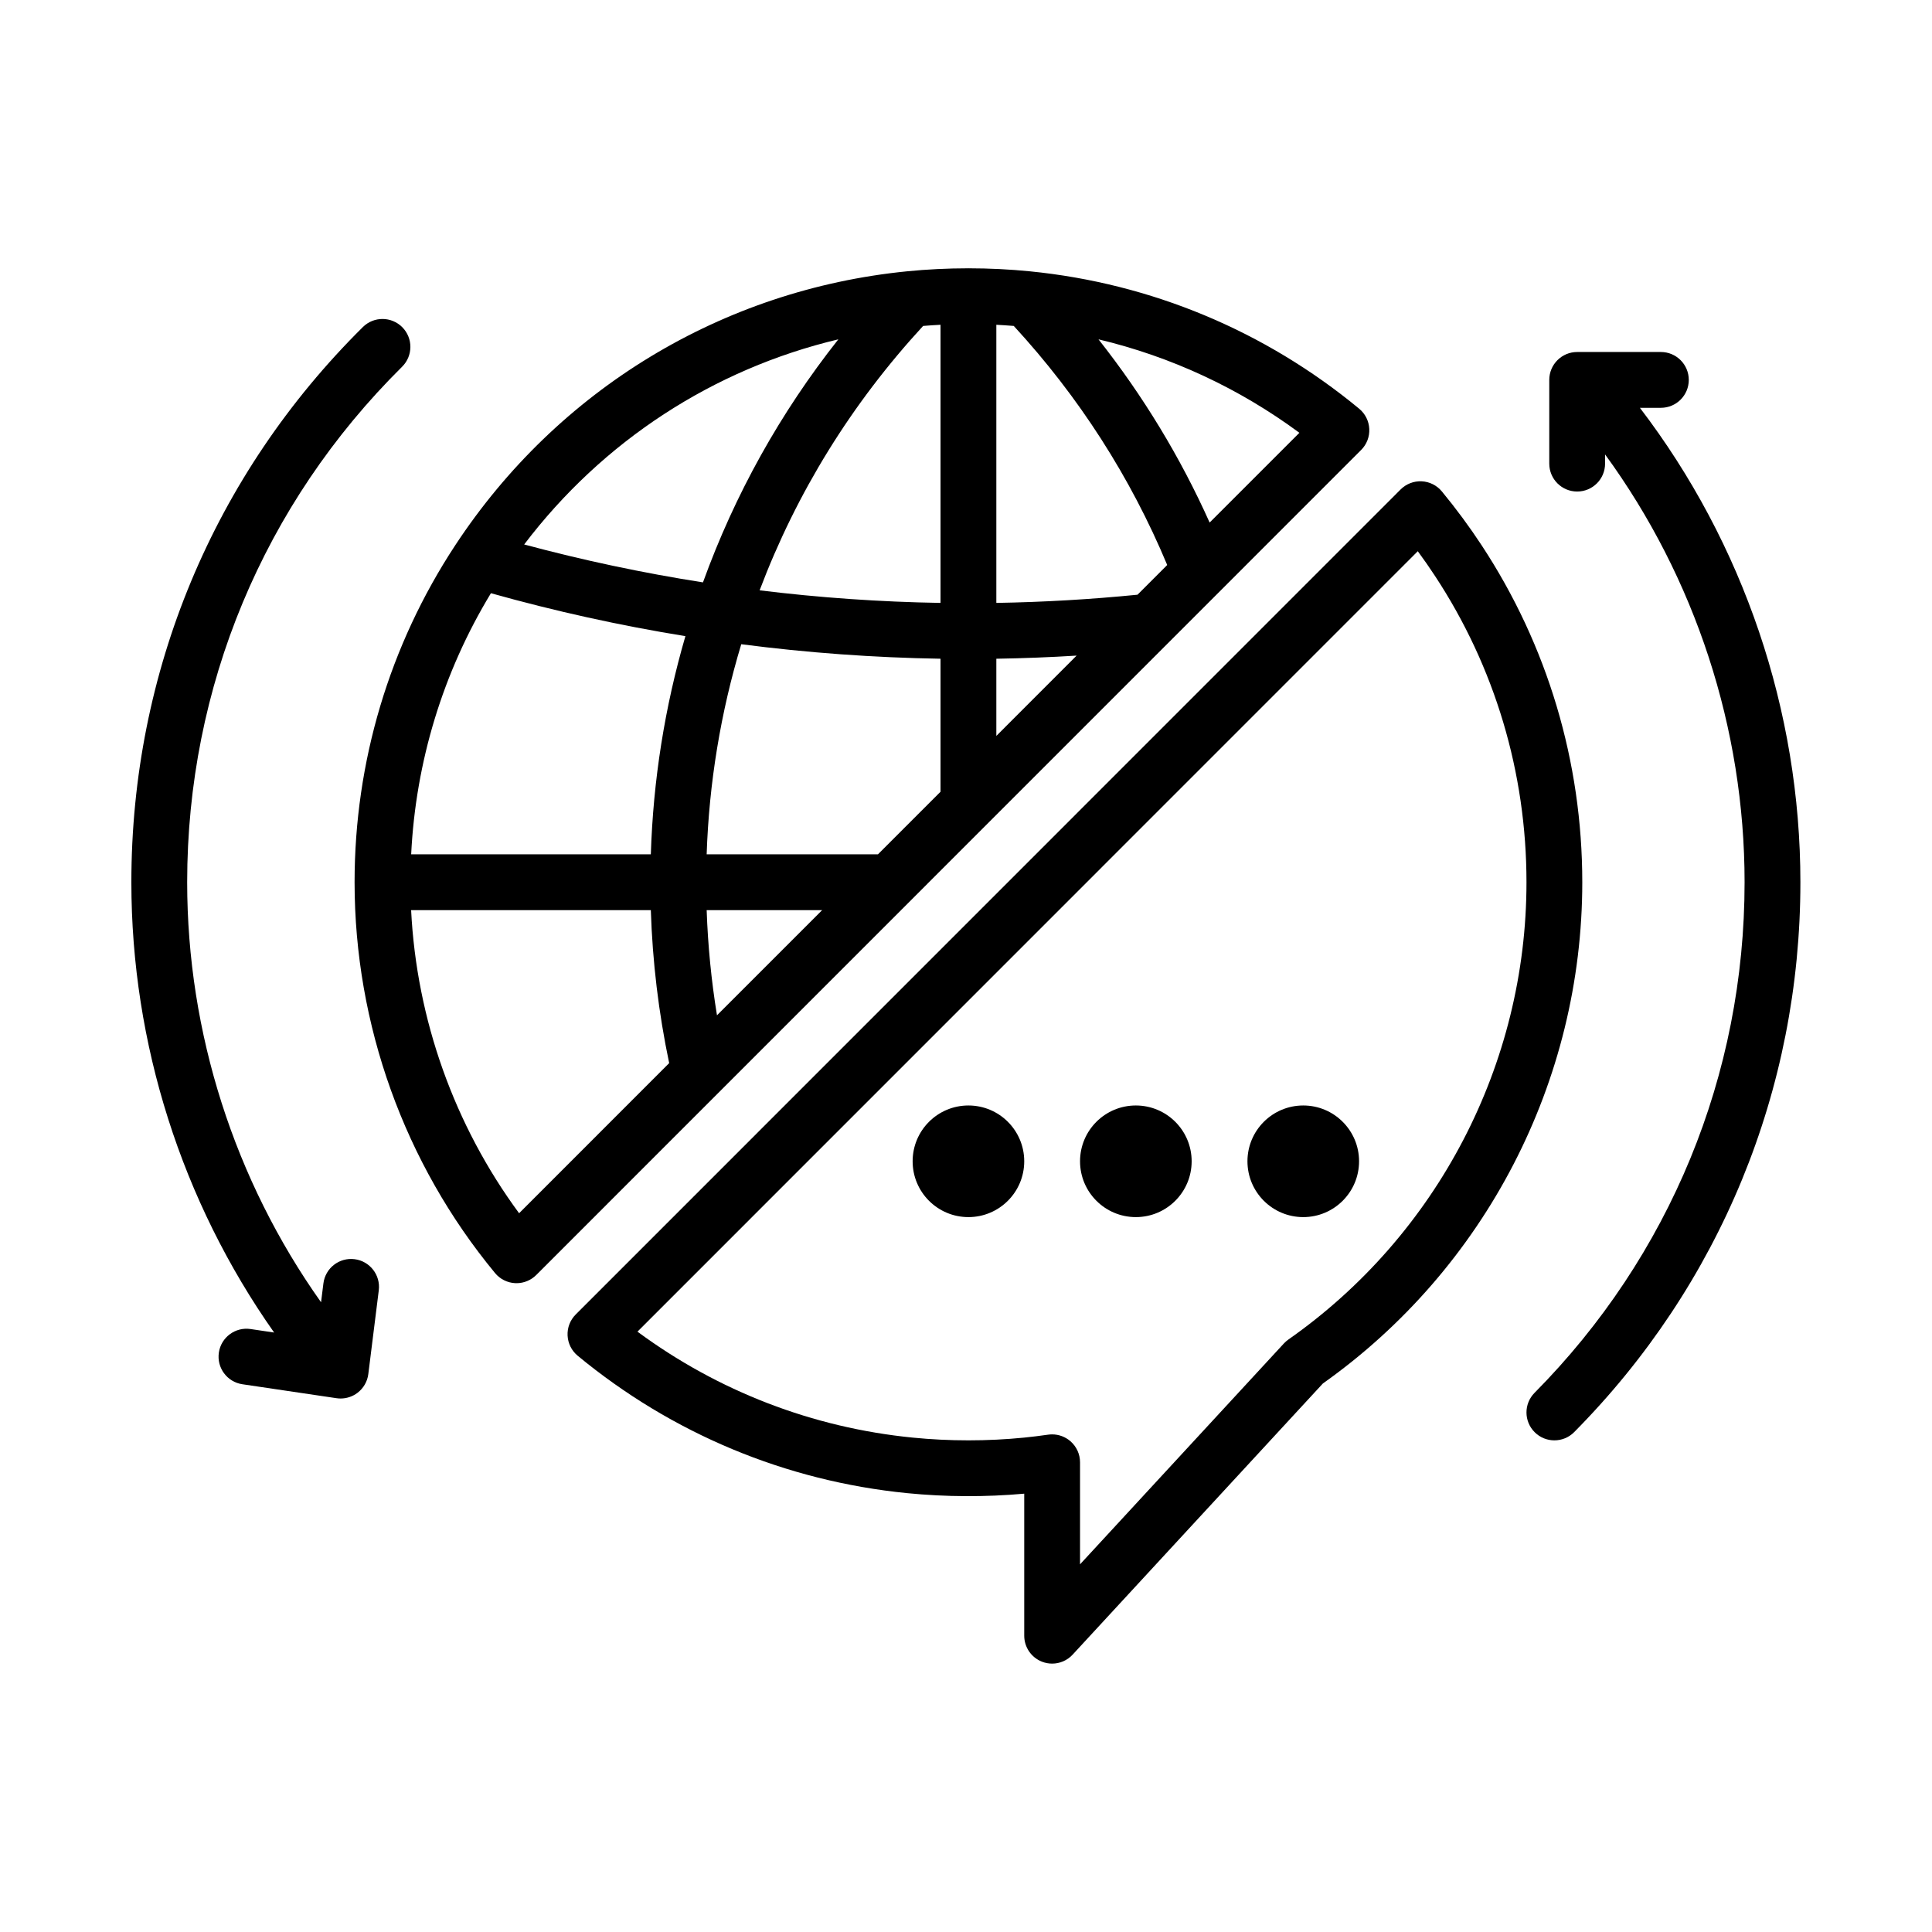 <svg xmlns="http://www.w3.org/2000/svg" xmlns:xlink="http://www.w3.org/1999/xlink" width="1080" viewBox="0 0 810 810" height="1080" preserveAspectRatio="xMidYMid meet"><defs><clipPath id="126fb563b2"><path d="M 148 112.477 L 575 112.477 L 575 538 L 148 538 Z M 148 112.477 " clip-rule="nonzero"></path></clipPath><clipPath id="7891e4215d"><path d="M 237 201 L 664 201 L 664 697.477 L 237 697.477 Z M 237 201 " clip-rule="nonzero"></path></clipPath></defs><rect x="-81" width="972" fill="#ffffff" y="-81" height="972" fill-opacity="1"></rect><rect x="-81" width="972" fill="#ffffff" y="-81" height="972" fill-opacity="1"></rect><g clip-path="url(#126fb563b2)"><path fill="#000000" d="M 507.148 219.086 C 494.828 191.617 479.223 165.922 460.551 142.266 C 490.91 149.496 519.477 162.766 544.781 181.453 Z M 217.633 508.656 C 190.465 471.773 174.668 427.43 172.363 381.578 L 272.863 381.578 C 273.547 403.156 276.133 424.645 280.555 445.715 Z M 351.477 142.27 C 327.152 173.051 308.121 207.172 294.723 244.164 C 269.496 240.219 244.387 234.887 219.762 228.273 C 252.699 184.898 299.074 154.723 351.477 142.27 Z M 476.906 249.336 C 457.324 251.289 437.488 252.441 417.719 252.77 L 417.719 136.164 C 420.164 136.289 422.602 136.461 425.027 136.652 C 452.32 166.309 473.941 199.969 489.359 236.879 Z M 417.719 276.176 C 428.938 275.996 440.172 275.559 451.379 274.867 L 417.719 308.539 Z M 344.691 381.578 L 300.598 425.668 C 298.223 411.102 296.777 396.355 296.273 381.578 Z M 387.02 136.652 C 389.441 136.453 391.875 136.289 394.32 136.164 L 394.32 252.773 C 368.996 252.355 343.586 250.586 318.473 247.496 C 334.008 206.449 357.016 169.238 387.02 136.652 Z M 172.383 358.176 C 174.301 319.328 185.719 281.848 205.824 248.707 C 232.559 256.215 259.891 262.258 287.363 266.707 C 278.695 296.449 273.84 327.117 272.863 358.176 Z M 368.086 358.176 L 296.27 358.176 C 297.273 328.234 302.137 298.699 310.773 270.094 C 338.402 273.684 366.414 275.727 394.32 276.176 L 394.32 331.938 Z M 574.078 179.828 C 573.922 176.535 572.387 173.461 569.844 171.359 C 530.352 138.715 482.582 118.797 431.719 113.746 C 423.305 112.91 414.758 112.492 406.207 112.488 C 406.145 112.488 406.082 112.477 406.02 112.477 C 405.957 112.477 405.895 112.488 405.832 112.488 C 397.281 112.492 388.734 112.91 380.328 113.746 C 302.914 121.43 233.887 163.254 190.93 228.5 C 190.898 228.547 190.871 228.59 190.844 228.633 C 163.25 270.582 148.66 319.422 148.66 369.875 C 148.66 429.594 169.57 487.785 207.539 533.727 C 209.637 536.27 212.707 537.809 216 537.969 C 216.188 537.973 216.371 537.98 216.555 537.98 C 219.648 537.98 222.625 536.75 224.824 534.551 L 570.668 188.652 C 573 186.32 574.238 183.117 574.078 179.828 " fill-opacity="1" fill-rule="nonzero"></path></g><g clip-path="url(#7891e4215d)"><path fill="#000000" d="M 540.152 561.613 C 539.469 562.094 538.84 562.641 538.27 563.258 L 452.812 655.852 L 452.812 613.074 C 452.812 609.68 451.34 606.461 448.781 604.238 C 446.637 602.379 443.914 601.375 441.113 601.375 C 440.566 601.375 440.012 601.414 439.457 601.488 C 435.918 601.996 432.625 602.398 429.398 602.723 C 413.988 604.258 398.051 604.258 382.633 602.723 C 340.691 598.559 301.062 583.266 267.258 558.301 L 594.414 231.098 C 596.93 234.516 599.348 237.984 601.648 241.496 C 626.73 279.613 639.984 324.008 639.984 369.875 C 639.984 446.105 602.668 517.785 540.152 561.613 Z M 621.203 228.645 C 616.102 220.875 610.484 213.27 604.504 206.027 C 602.402 203.484 599.332 201.945 596.039 201.793 C 592.746 201.633 589.547 202.879 587.215 205.203 L 241.371 551.102 C 239.039 553.434 237.801 556.637 237.961 559.926 C 238.117 563.219 239.652 566.293 242.195 568.395 C 281.688 601.039 329.457 620.957 380.32 626.008 C 396.496 627.613 413.188 627.688 429.414 626.227 L 429.414 685.777 C 429.414 690.594 432.367 694.918 436.852 696.672 C 438.242 697.215 439.68 697.477 441.109 697.477 C 444.312 697.477 447.453 696.164 449.711 693.711 L 554.621 580.035 C 622.742 531.77 663.379 453.301 663.379 369.875 C 663.379 319.422 648.789 270.582 621.203 228.645 " fill-opacity="1" fill-rule="nonzero"></path></g><path fill="#000000" d="M 406.02 463.477 C 393.098 463.477 382.625 473.953 382.625 486.875 C 382.625 499.801 393.098 510.277 406.02 510.277 C 418.941 510.277 429.414 499.801 429.414 486.875 C 429.414 473.953 418.941 463.477 406.02 463.477 " fill-opacity="1" fill-rule="nonzero"></path><path fill="#000000" d="M 476.207 463.477 C 463.289 463.477 452.812 473.953 452.812 486.875 C 452.812 499.801 463.289 510.277 476.207 510.277 C 489.129 510.277 499.605 499.801 499.605 486.875 C 499.605 473.953 489.129 463.477 476.207 463.477 " fill-opacity="1" fill-rule="nonzero"></path><path fill="#000000" d="M 546.398 463.477 C 533.477 463.477 523 473.953 523 486.875 C 523 499.801 533.477 510.277 546.398 510.277 C 559.316 510.277 569.793 499.801 569.793 486.875 C 569.793 473.953 559.316 463.477 546.398 463.477 " fill-opacity="1" fill-rule="nonzero"></path><path fill="#000000" d="M 148.648 527.918 C 142.234 527.117 136.391 531.66 135.59 538.074 L 134.602 545.977 C 98.285 494.797 78.473 432.977 78.473 369.875 C 78.473 288.074 110.477 211.316 168.59 153.746 C 173.18 149.195 173.215 141.789 168.668 137.195 C 164.121 132.609 156.715 132.574 152.129 137.121 C 89.539 199.117 55.074 281.785 55.074 369.875 C 55.074 437.477 76.203 503.707 114.926 558.672 L 105.043 557.203 C 98.645 556.262 92.707 560.672 91.758 567.062 C 90.809 573.457 95.223 579.402 101.617 580.352 L 141.098 586.203 C 141.668 586.285 142.238 586.328 142.812 586.328 C 145.352 586.328 147.844 585.5 149.887 583.945 C 152.395 582.035 154.031 579.203 154.418 576.078 L 158.805 540.977 C 159.605 534.566 155.059 528.719 148.648 527.918 " fill-opacity="1" fill-rule="nonzero"></path><path fill="#000000" d="M 696.332 170.977 C 702.793 170.977 708.031 165.738 708.031 159.277 C 708.031 152.816 702.793 147.578 696.332 147.578 L 661.238 147.578 C 654.77 147.578 649.539 152.816 649.539 159.277 L 649.539 194.375 C 649.539 200.84 654.77 206.078 661.238 206.078 C 667.699 206.078 672.934 200.84 672.934 194.375 L 672.934 190.516 C 710.742 242.324 731.426 305.434 731.426 369.875 C 731.426 450.582 700.152 526.609 643.371 583.945 C 638.824 588.531 638.859 595.941 643.449 600.488 C 645.73 602.75 648.703 603.875 651.68 603.875 C 654.691 603.875 657.707 602.723 659.992 600.41 C 721.145 538.664 754.824 456.793 754.824 369.875 C 754.824 298.082 730.98 227.816 687.535 170.977 L 696.332 170.977 " fill-opacity="1" fill-rule="nonzero"></path></svg>
